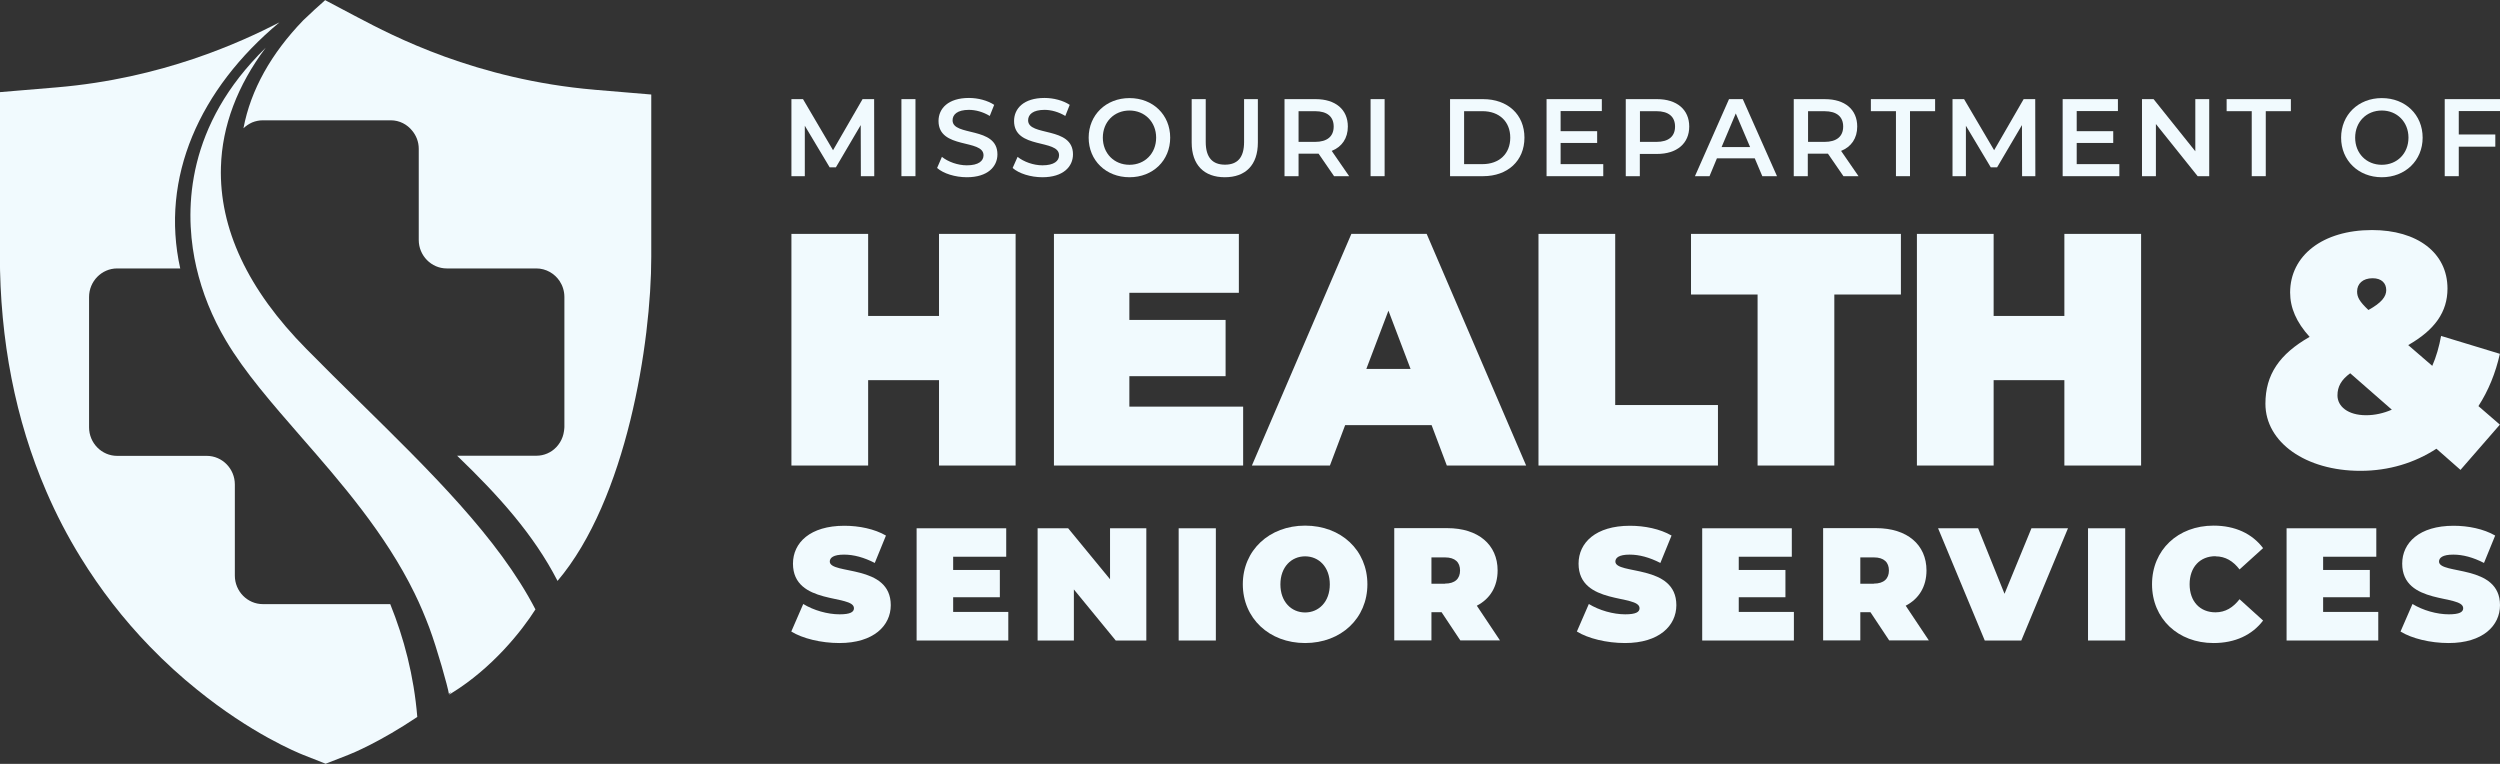 <svg width="144" height="44" viewBox="0 0 144 44" fill="none" xmlns="http://www.w3.org/2000/svg">
<rect x="0" y="0" width="144" height="44" fill="#333333" stroke="none"/>
<g clip-path="url(#clip0_4_6471)">
<path d="M24.036 41.301C23.841 38.915 23.264 36.742 22.478 34.797H15.137C14.254 34.797 13.527 34.058 13.527 33.158V27.905C13.527 26.998 12.8 26.258 11.909 26.258H6.748C5.857 26.258 5.13 25.519 5.13 24.611V17.109C5.13 16.202 5.857 15.462 6.748 15.462H10.381C9.22 10.232 11.482 5.131 16.096 1.289C13.857 2.44 9.333 4.521 3.273 5.032L-0.008 5.307V14.654C-0.008 19.602 0.891 24.192 2.666 28.302C3.235 29.621 3.895 30.894 4.644 32.106C5.775 33.944 7.1 35.659 8.613 37.222C9.535 38.175 10.456 39.006 11.34 39.715C14.478 42.262 17.107 43.337 17.467 43.482L18.628 43.939L18.755 43.992L20.044 43.489C20.321 43.383 21.901 42.727 24.028 41.301" fill="#F1FAFE"/>
<path d="M34.247 5.169C30.839 4.88 27.918 4.094 25.618 3.263C23.289 2.417 21.589 1.517 20.66 1.029C20.562 0.976 20.48 0.938 20.398 0.892L18.727 0.008L18.63 0.099L18.136 0.541C17.903 0.755 17.679 0.968 17.454 1.182C15.626 3.08 14.443 5.169 14.023 7.388C14.166 7.251 14.338 7.136 14.525 7.052C14.713 6.976 14.922 6.93 15.132 6.93H22.51C23.012 6.93 23.454 7.167 23.746 7.533C23.978 7.815 24.12 8.173 24.12 8.57V13.823C24.12 14.723 24.847 15.462 25.731 15.462H30.892C31.446 15.462 31.94 15.752 32.232 16.186C32.404 16.446 32.509 16.766 32.509 17.101V24.604C32.509 24.68 32.494 24.748 32.487 24.825C32.427 25.297 32.165 25.709 31.798 25.968C31.715 26.029 31.618 26.075 31.521 26.121C31.326 26.205 31.116 26.25 30.892 26.25H26.33C28.719 28.545 30.749 30.802 32.112 33.456C32.112 33.456 32.112 33.456 32.112 33.463C36.09 28.774 37.513 19.732 37.513 14.791V5.444L34.232 5.169H34.247Z" fill="#F1FAFE"/>
<path d="M30.845 35.11C28.71 30.978 24.733 27.105 20.68 23.117C19.684 22.134 18.666 21.135 17.647 20.098C14.276 16.69 12.621 13.16 12.726 9.614C12.793 7.251 13.677 4.918 15.303 2.752C15.01 3.035 14.741 3.324 14.479 3.614C10.486 8.074 10.696 12.733 11.31 15.394C11.647 16.85 12.216 18.268 13.011 19.61C14.082 21.424 15.669 23.239 17.347 25.168C19.624 27.776 22.201 30.734 23.886 34.188C24.193 34.813 24.471 35.476 24.725 36.147C25.175 37.352 25.804 39.586 25.856 39.967C25.901 39.929 25.946 39.898 25.991 39.86C25.954 39.921 25.909 39.974 25.864 40.02C25.924 39.99 25.976 39.944 26.029 39.913C28.351 38.48 30.051 36.353 30.845 35.095" fill="#F1FAFE"/>
<path d="M46.357 7.243L47.788 9.637H48.148L49.578 7.205L49.586 10.148H50.357L50.35 5.71H49.683L47.983 8.653L46.253 5.71H45.586V10.148H46.357V7.243Z" fill="#F1FAFE"/>
<path d="M52.731 5.71H51.922V10.148H52.731V5.71Z" fill="#F1FAFE"/>
<path d="M55.692 9.523C55.16 9.523 54.606 9.317 54.254 9.035L53.977 9.675C54.336 9.996 55.018 10.209 55.692 10.209C56.89 10.209 57.452 9.599 57.452 8.89C57.452 7.258 54.868 7.876 54.868 6.931C54.868 6.595 55.145 6.328 55.812 6.328C56.194 6.328 56.621 6.443 57.01 6.679L57.265 6.039C56.883 5.787 56.336 5.642 55.812 5.642C54.613 5.642 54.059 6.252 54.059 6.969C54.059 8.616 56.651 7.99 56.651 8.943C56.651 9.271 56.366 9.523 55.684 9.523" fill="#F1FAFE"/>
<path d="M60.051 9.523C59.519 9.523 58.965 9.317 58.613 9.035L58.328 9.675C58.688 9.996 59.369 10.209 60.043 10.209C61.242 10.209 61.804 9.599 61.804 8.89C61.804 7.258 59.219 7.876 59.219 6.931C59.219 6.595 59.497 6.328 60.163 6.328C60.545 6.328 60.972 6.443 61.362 6.679L61.616 6.039C61.234 5.787 60.688 5.642 60.163 5.642C58.965 5.642 58.41 6.252 58.41 6.969C58.41 8.616 61.002 7.99 61.002 8.943C61.002 9.271 60.718 9.523 60.036 9.523" fill="#F1FAFE"/>
<path d="M65.059 10.209C66.407 10.209 67.403 9.248 67.403 7.929C67.403 6.61 66.407 5.65 65.059 5.65C63.711 5.65 62.707 6.618 62.707 7.929C62.707 9.241 63.703 10.209 65.059 10.209ZM65.059 6.366C65.935 6.366 66.594 7.022 66.594 7.929C66.594 8.837 65.943 9.492 65.059 9.492C64.175 9.492 63.523 8.837 63.523 7.929C63.523 7.022 64.175 6.366 65.059 6.366Z" fill="#F1FAFE"/>
<path d="M70.551 10.209C71.742 10.209 72.453 9.508 72.453 8.211V5.711H71.659V8.181C71.659 9.096 71.262 9.485 70.558 9.485C69.854 9.485 69.45 9.088 69.45 8.181V5.711H68.641V8.211C68.641 9.508 69.36 10.209 70.551 10.209Z" fill="#F1FAFE"/>
<path d="M74.797 8.852H75.778C75.838 8.852 75.891 8.852 75.951 8.852L76.842 10.148H77.711L76.707 8.692C77.299 8.455 77.636 7.96 77.636 7.289C77.636 6.305 76.924 5.71 75.778 5.71H73.988V10.148H74.797V8.852ZM74.797 6.404H75.741C76.453 6.404 76.82 6.724 76.82 7.289C76.82 7.853 76.453 8.173 75.741 8.173H74.797V6.404Z" fill="#F1FAFE"/>
<path d="M79.754 5.71H78.945V10.148H79.754V5.71Z" fill="#F1FAFE"/>
<path d="M87.808 7.929C87.808 6.595 86.842 5.71 85.426 5.71H83.523V10.148H85.426C86.842 10.148 87.808 9.263 87.808 7.929ZM84.332 9.446V6.404H85.388C86.362 6.404 86.991 7.007 86.991 7.929C86.991 8.852 86.362 9.454 85.388 9.454H84.332V9.446Z" fill="#F1FAFE"/>
<path d="M92.348 9.454H89.891V8.234H91.996V7.556H89.891V6.397H92.265V5.71H89.082V10.148H92.348V9.454Z" fill="#F1FAFE"/>
<path d="M94.461 8.867H95.442C96.588 8.867 97.3 8.265 97.3 7.289C97.3 6.313 96.588 5.71 95.442 5.71H93.644V10.148H94.454V8.867H94.461ZM94.461 6.404H95.405C96.116 6.404 96.483 6.724 96.483 7.289C96.483 7.853 96.116 8.173 95.405 8.173H94.461V6.412V6.404Z" fill="#F1FAFE"/>
<path d="M98.895 9.119H101.074L101.509 10.148H102.355L100.385 5.71H99.591L97.629 10.148H98.468L98.895 9.119ZM99.981 6.534L100.805 8.47H99.164L99.981 6.534Z" fill="#F1FAFE"/>
<path d="M104.144 8.852H105.125C105.178 8.852 105.238 8.852 105.29 8.852L106.182 10.148H107.05L106.047 8.692C106.638 8.455 106.976 7.96 106.976 7.289C106.976 6.305 106.264 5.711 105.118 5.711H103.32V10.148H104.129V8.852H104.144ZM104.144 6.405H105.088C105.8 6.405 106.167 6.725 106.167 7.289C106.167 7.853 105.8 8.173 105.088 8.173H104.144V6.405Z" fill="#F1FAFE"/>
<path d="M109.207 10.148H110.016V6.404H111.462V5.71H107.762V6.404H109.207V10.148Z" fill="#F1FAFE"/>
<path d="M113.236 7.243L114.667 9.637H115.034L116.465 7.205L116.472 10.148H117.236L117.229 5.71H116.562L114.862 8.653L113.131 5.71H112.465V10.148H113.236V7.243Z" fill="#F1FAFE"/>
<path d="M122.074 9.454H119.618V8.234H121.722V7.556H119.618V6.397H121.992V5.71H118.809V10.148H122.074V9.454Z" fill="#F1FAFE"/>
<path d="M124.18 7.144L126.585 10.148H127.251V5.71H126.45V8.714L124.046 5.71H123.379V10.148H124.18V7.144Z" fill="#F1FAFE"/>
<path d="M129.7 10.148H130.508V6.404H131.954V5.71H128.254V6.404H129.7V10.148Z" fill="#F1FAFE"/>
<path d="M137.192 10.209C138.54 10.209 139.544 9.248 139.544 7.929C139.544 6.61 138.548 5.65 137.192 5.65C135.836 5.65 134.848 6.618 134.848 7.929C134.848 9.241 135.844 10.209 137.192 10.209ZM137.192 6.366C138.068 6.366 138.728 7.022 138.728 7.929C138.728 8.837 138.076 9.492 137.192 9.492C136.308 9.492 135.657 8.837 135.657 7.929C135.657 7.022 136.308 6.366 137.192 6.366Z" fill="#F1FAFE"/>
<path d="M140.816 5.71V10.148H141.625V8.448H143.73V7.746H141.625V6.397H144V5.71H140.816Z" fill="#F1FAFE"/>
<path d="M47.795 32.35C47.795 32.129 47.998 31.946 48.619 31.946C49.173 31.946 49.765 32.106 50.387 32.426L51.031 30.848C50.372 30.467 49.488 30.284 48.634 30.284C46.664 30.284 45.675 31.26 45.675 32.465C45.675 34.874 49.188 34.218 49.188 35.034C49.188 35.255 48.971 35.385 48.364 35.385C47.668 35.385 46.866 35.156 46.267 34.79L45.578 36.376C46.215 36.772 47.286 37.039 48.349 37.039C50.319 37.039 51.308 36.04 51.308 34.858C51.308 32.472 47.795 33.12 47.795 32.343" fill="#F1FAFE"/>
<path d="M54.902 34.401H57.591V32.83H54.902V32.068H57.958V30.429H52.797V36.894H58.078V35.247H54.902V34.401Z" fill="#F1FAFE"/>
<path d="M63.938 33.364L61.526 30.429H59.766V36.894H61.855V33.951L64.267 36.894H66.028V30.429H63.938V33.364Z" fill="#F1FAFE"/>
<path d="M70.033 30.429H67.891V36.894H70.033V30.429Z" fill="#F1FAFE"/>
<path d="M75.174 30.276C73.106 30.276 71.586 31.702 71.586 33.654C71.586 35.605 73.099 37.039 75.174 37.039C77.249 37.039 78.762 35.613 78.762 33.654C78.762 31.694 77.249 30.276 75.174 30.276ZM75.174 35.278C74.387 35.278 73.751 34.668 73.751 33.661C73.751 32.655 74.387 32.045 75.174 32.045C75.96 32.045 76.597 32.655 76.597 33.661C76.597 34.668 75.96 35.278 75.174 35.278Z" fill="#F1FAFE"/>
<path d="M86.263 32.861C86.263 31.367 85.14 30.421 83.365 30.421H80.309V36.887H82.451V35.263H83.035L84.114 36.887H86.398L85.065 34.889C85.829 34.492 86.263 33.791 86.263 32.853M83.23 33.623H82.451V32.106H83.23C83.822 32.106 84.099 32.396 84.099 32.861C84.099 33.326 83.814 33.616 83.23 33.616" fill="#F1FAFE"/>
<path d="M93.045 32.35C93.045 32.129 93.248 31.946 93.869 31.946C94.423 31.946 95.015 32.106 95.637 32.426L96.281 30.848C95.622 30.467 94.738 30.284 93.884 30.284C91.914 30.284 90.925 31.26 90.925 32.465C90.925 34.874 94.438 34.218 94.438 35.034C94.438 35.255 94.221 35.385 93.615 35.385C92.918 35.385 92.116 35.156 91.517 34.79L90.828 36.376C91.465 36.772 92.536 37.039 93.6 37.039C95.569 37.039 96.558 36.04 96.558 34.858C96.558 32.472 93.045 33.12 93.045 32.343" fill="#F1FAFE"/>
<path d="M100.152 34.401H102.841V32.83H100.152V32.068H103.208V30.429H98.047V36.894H103.328V35.247H100.152V34.401Z" fill="#F1FAFE"/>
<path d="M110.966 32.861C110.966 31.367 109.843 30.421 108.068 30.421H105.012V36.887H107.154V35.263H107.738L108.817 36.887H111.101L109.768 34.889C110.532 34.492 110.966 33.791 110.966 32.853M107.933 33.623H107.154V32.106H107.933C108.525 32.106 108.802 32.396 108.802 32.861C108.802 33.326 108.517 33.616 107.933 33.616" fill="#F1FAFE"/>
<path d="M115.46 34.203L113.94 30.429H111.633L114.322 36.894H116.427L119.116 30.429H117.011L115.46 34.203Z" fill="#F1FAFE"/>
<path d="M122.412 30.429H120.27V36.894H122.412V30.429Z" fill="#F1FAFE"/>
<path d="M127.612 32.045C128.182 32.045 128.631 32.319 128.998 32.8L130.354 31.572C129.725 30.741 128.751 30.276 127.5 30.276C125.455 30.276 123.957 31.671 123.957 33.654C123.957 35.636 125.455 37.039 127.5 37.039C128.743 37.039 129.725 36.574 130.354 35.743L128.998 34.515C128.623 34.996 128.182 35.27 127.612 35.27C126.721 35.27 126.122 34.645 126.122 33.654C126.122 32.663 126.721 32.037 127.612 32.037" fill="#F1FAFE"/>
<path d="M133.812 34.401H136.501V32.83H133.812V32.068H136.875V30.429H131.707V36.894H136.988V35.247H133.812V34.401Z" fill="#F1FAFE"/>
<path d="M140.487 32.35C140.487 32.129 140.689 31.946 141.311 31.946C141.865 31.946 142.457 32.106 143.078 32.426L143.722 30.848C143.063 30.467 142.179 30.284 141.326 30.284C139.356 30.284 138.367 31.26 138.367 32.465C138.367 34.874 141.88 34.218 141.88 35.034C141.88 35.255 141.663 35.385 141.056 35.385C140.359 35.385 139.558 35.156 138.959 34.79L138.27 36.376C138.906 36.772 139.977 37.039 141.041 37.039C143.011 37.039 144 36.04 144 34.858C144 32.472 140.487 33.12 140.487 32.343" fill="#F1FAFE"/>
<path d="M54.087 18.199H50.005V13.472H45.586V26.815H50.005V21.897H54.087V26.815H58.499V13.472H54.087V18.199Z" fill="#F1FAFE"/>
<path d="M71.358 16.865V13.472H60.707V26.815H71.605V23.422H65.051V21.668H70.594V18.428H65.051V16.865H71.358Z" fill="#F1FAFE"/>
<path d="M77.839 13.472L72.109 26.815H76.603L77.48 24.489H82.461L83.337 26.815H87.906L82.176 13.472H77.832H77.839ZM78.701 21.249L79.974 17.894L81.248 21.249H78.701Z" fill="#F1FAFE"/>
<path d="M98.954 23.33H93.036V13.472H88.617V26.815H98.954V23.33Z" fill="#F1FAFE"/>
<path d="M101.237 26.815H105.657V16.964H109.492V13.472H97.402V16.964H101.237V26.815Z" fill="#F1FAFE"/>
<path d="M118.908 18.199H114.833V13.472H110.414V26.815H114.833V21.897H118.908V26.815H123.327V13.472H118.908V18.199Z" fill="#F1FAFE"/>
<path d="M140.608 19.343C140.495 19.968 140.323 20.563 140.098 21.073L138.713 19.877C140.248 19 140.975 17.97 140.975 16.621C140.975 14.562 139.237 13.251 136.63 13.251C133.784 13.251 131.911 14.723 131.911 16.85C131.911 17.727 132.271 18.565 133.035 19.404C131.297 20.395 130.488 21.577 130.488 23.254C130.488 25.48 132.81 27.12 135.956 27.12C137.604 27.12 139.08 26.662 140.338 25.846L141.724 27.066L143.993 24.459L142.757 23.391C143.334 22.499 143.746 21.485 143.993 20.38L140.608 19.35V19.343ZM136.66 16.026C137.185 16.026 137.447 16.316 137.447 16.712C137.447 17.078 137.185 17.437 136.421 17.856C135.896 17.36 135.769 17.109 135.769 16.789C135.769 16.354 136.083 16.026 136.668 16.026M136.286 23.917C135.237 23.917 134.638 23.407 134.638 22.774C134.638 22.278 134.848 21.882 135.372 21.5L137.769 23.597C137.297 23.803 136.795 23.917 136.286 23.917Z" fill="#F1FAFE"/>
</g>
<defs>
<clipPath id="clip0_4_6471">
<rect width="144" height="44" fill="white"/>
</clipPath>
</defs>
</svg>
